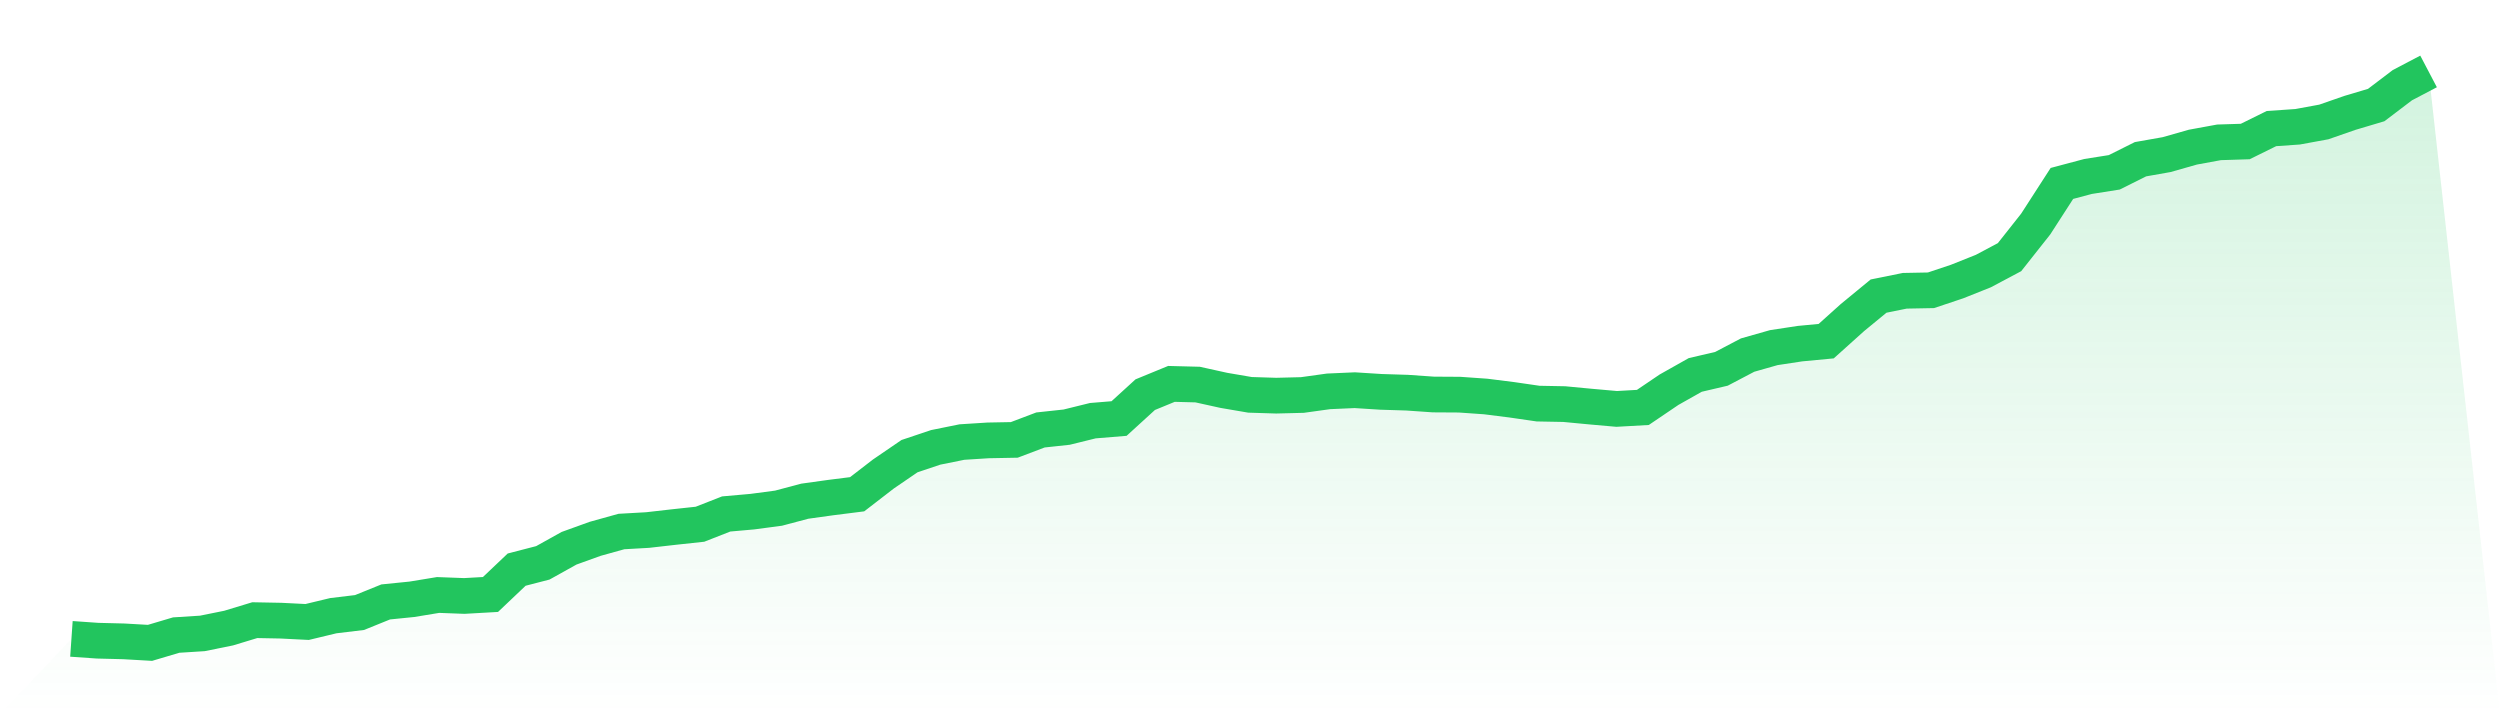 <svg viewBox="0 0 140 40" xmlns="http://www.w3.org/2000/svg">
<defs>
<linearGradient id="gradient" x1="0" x2="0" y1="0" y2="1">
<stop offset="0%" stop-color="#22c55e" stop-opacity="0.2"/>
<stop offset="100%" stop-color="#22c55e" stop-opacity="0"/>
</linearGradient>
</defs>
<path d="M4,35.777 L4,35.777 L5.467,35.879 L6.933,35.916 L8.4,36 L9.867,35.564 L11.333,35.471 L12.8,35.174 L14.267,34.729 L15.733,34.757 L17.2,34.831 L18.667,34.478 L20.133,34.302 L21.6,33.708 L23.067,33.56 L24.533,33.319 L26,33.374 L27.467,33.291 L28.933,31.899 L30.4,31.519 L31.867,30.702 L33.333,30.173 L34.8,29.765 L36.267,29.682 L37.733,29.515 L39.2,29.357 L40.667,28.782 L42.133,28.652 L43.6,28.457 L45.067,28.067 L46.533,27.863 L48,27.678 L49.467,26.546 L50.933,25.544 L52.4,25.052 L53.867,24.755 L55.333,24.662 L56.8,24.634 L58.267,24.078 L59.733,23.92 L61.2,23.558 L62.667,23.438 L64.133,22.101 L65.6,21.498 L67.067,21.536 L68.533,21.86 L70,22.111 L71.467,22.157 L72.933,22.12 L74.4,21.916 L75.867,21.851 L77.333,21.944 L78.8,21.99 L80.267,22.092 L81.733,22.101 L83.2,22.204 L84.667,22.389 L86.133,22.602 L87.6,22.63 L89.067,22.769 L90.533,22.899 L92,22.816 L93.467,21.823 L94.933,20.997 L96.4,20.654 L97.867,19.884 L99.333,19.467 L100.8,19.244 L102.267,19.105 L103.733,17.787 L105.2,16.581 L106.667,16.284 L108.133,16.256 L109.6,15.765 L111.067,15.18 L112.533,14.401 L114,12.545 L115.467,10.272 L116.933,9.882 L118.4,9.65 L119.867,8.917 L121.333,8.658 L122.8,8.24 L124.267,7.971 L125.733,7.925 L127.2,7.201 L128.667,7.099 L130.133,6.83 L131.6,6.32 L133.067,5.883 L134.533,4.77 L136,4 L140,40 L0,40 z" fill="url(#gradient)"/>
<path d="M4,35.777 L4,35.777 L5.467,35.879 L6.933,35.916 L8.4,36 L9.867,35.564 L11.333,35.471 L12.8,35.174 L14.267,34.729 L15.733,34.757 L17.2,34.831 L18.667,34.478 L20.133,34.302 L21.6,33.708 L23.067,33.56 L24.533,33.319 L26,33.374 L27.467,33.291 L28.933,31.899 L30.4,31.519 L31.867,30.702 L33.333,30.173 L34.8,29.765 L36.267,29.682 L37.733,29.515 L39.2,29.357 L40.667,28.782 L42.133,28.652 L43.6,28.457 L45.067,28.067 L46.533,27.863 L48,27.678 L49.467,26.546 L50.933,25.544 L52.4,25.052 L53.867,24.755 L55.333,24.662 L56.8,24.634 L58.267,24.078 L59.733,23.92 L61.2,23.558 L62.667,23.438 L64.133,22.101 L65.6,21.498 L67.067,21.536 L68.533,21.86 L70,22.111 L71.467,22.157 L72.933,22.12 L74.4,21.916 L75.867,21.851 L77.333,21.944 L78.8,21.99 L80.267,22.092 L81.733,22.101 L83.2,22.204 L84.667,22.389 L86.133,22.602 L87.6,22.63 L89.067,22.769 L90.533,22.899 L92,22.816 L93.467,21.823 L94.933,20.997 L96.4,20.654 L97.867,19.884 L99.333,19.467 L100.8,19.244 L102.267,19.105 L103.733,17.787 L105.2,16.581 L106.667,16.284 L108.133,16.256 L109.6,15.765 L111.067,15.18 L112.533,14.401 L114,12.545 L115.467,10.272 L116.933,9.882 L118.4,9.65 L119.867,8.917 L121.333,8.658 L122.8,8.24 L124.267,7.971 L125.733,7.925 L127.2,7.201 L128.667,7.099 L130.133,6.83 L131.6,6.32 L133.067,5.883 L134.533,4.77 L136,4" fill="none" stroke="#22c55e" stroke-width="2"/>
</svg>